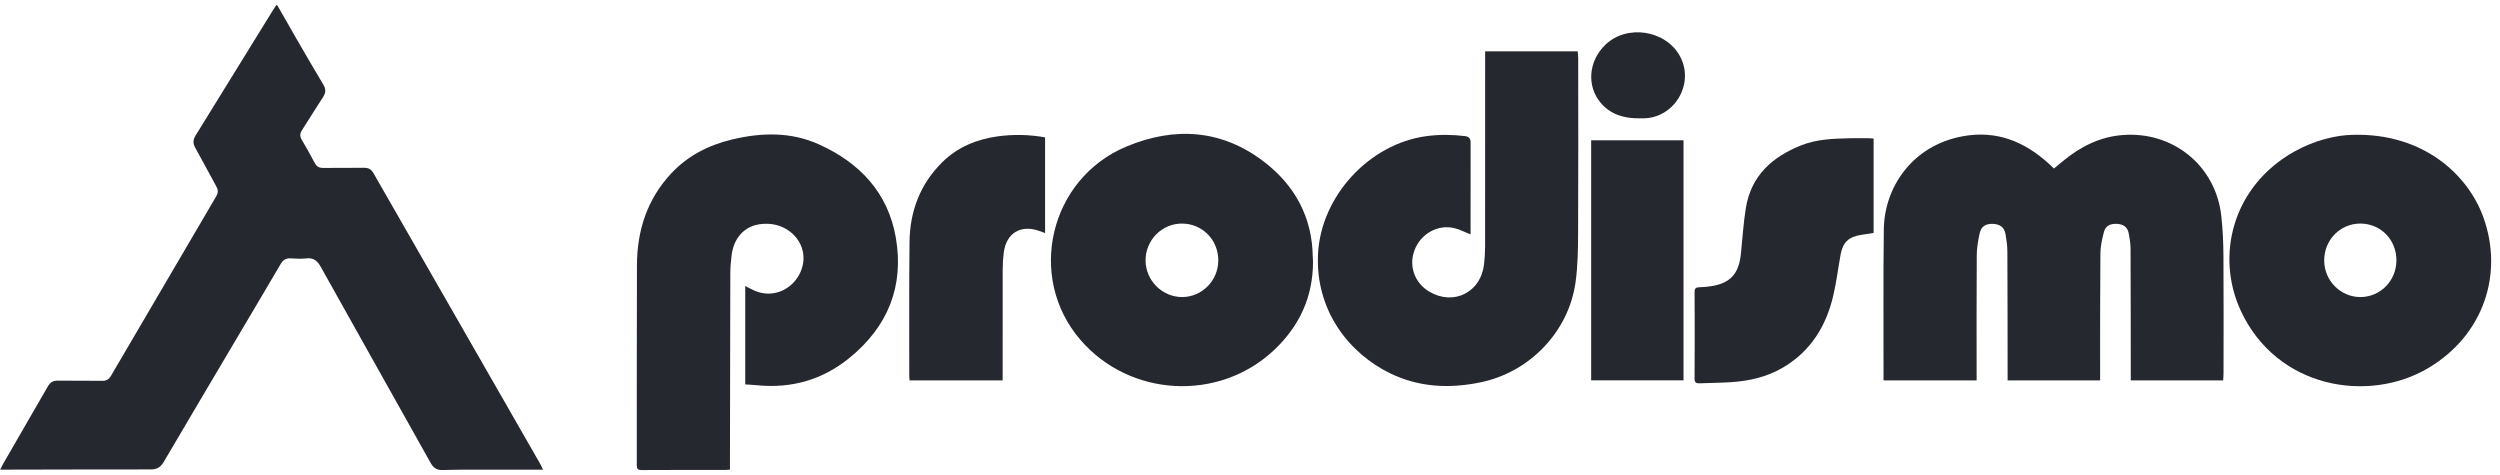 <svg xmlns="http://www.w3.org/2000/svg" width="242" height="46" viewBox="0 0 242 46" fill="none"><path d="M26.836 0.5C27.402 1.489 27.962 2.482 28.533 3.467C29.448 5.045 30.355 6.626 31.296 8.188C31.567 8.637 31.544 8.991 31.26 9.419C30.565 10.468 29.914 11.547 29.23 12.604C29.026 12.92 29.01 13.195 29.206 13.524C29.642 14.258 30.062 15.002 30.458 15.758C30.642 16.11 30.877 16.261 31.278 16.256C32.596 16.238 33.914 16.26 35.233 16.243C35.656 16.238 35.928 16.373 36.145 16.752C41.525 26.145 46.914 35.531 52.301 44.92C52.385 45.067 52.449 45.225 52.563 45.462C52.312 45.462 52.132 45.462 51.952 45.462C49.808 45.462 47.664 45.459 45.52 45.464C44.637 45.465 43.753 45.464 42.871 45.497C42.316 45.519 41.969 45.319 41.69 44.819C38.146 38.478 34.575 32.153 31.036 25.809C30.7 25.209 30.321 24.93 29.628 25.013C29.143 25.071 28.643 25.043 28.153 25.01C27.689 24.978 27.404 25.155 27.17 25.555C25.508 28.389 23.827 31.211 22.154 34.039C20.047 37.601 17.936 41.161 15.84 44.73C15.552 45.22 15.184 45.44 14.61 45.44C9.946 45.437 5.281 45.452 0.617 45.462C0.444 45.462 0.271 45.462 0.014 45.462C0.132 45.233 0.214 45.056 0.311 44.887C1.752 42.394 3.199 39.904 4.63 37.406C4.859 37.008 5.145 36.839 5.609 36.846C7.043 36.869 8.478 36.843 9.912 36.862C10.315 36.867 10.551 36.709 10.746 36.374C14.136 30.578 17.532 24.786 20.933 18.997C21.123 18.674 21.131 18.392 20.95 18.064C20.258 16.81 19.591 15.542 18.894 14.291C18.663 13.875 18.68 13.524 18.93 13.12C21.462 9.036 23.98 4.944 26.504 0.856C26.579 0.734 26.665 0.618 26.745 0.5C26.774 0.5 26.804 0.5 26.832 0.5H26.836Z" fill="#25282E"></path><path d="M206.259 36.825C206.259 36.632 206.259 36.461 206.259 36.292C206.254 32.206 206.255 28.121 206.237 24.036C206.235 23.562 206.152 23.084 206.066 22.617C205.953 22.005 205.582 21.713 204.943 21.672C204.27 21.629 203.808 21.867 203.659 22.459C203.489 23.126 203.326 23.818 203.319 24.501C203.283 28.441 203.294 32.381 203.29 36.322C203.29 36.48 203.29 36.637 203.29 36.824H194.337C194.337 36.645 194.337 36.476 194.337 36.306C194.332 32.323 194.334 28.339 194.314 24.355C194.312 23.794 194.233 23.229 194.136 22.674C194.019 22.006 193.616 21.701 192.917 21.671C192.225 21.641 191.777 21.913 191.633 22.578C191.483 23.266 191.356 23.974 191.35 24.675C191.323 28.528 191.337 32.382 191.337 36.235V36.824H182.326C182.326 36.628 182.326 36.418 182.326 36.208C182.332 31.529 182.291 26.85 182.354 22.172C182.409 18.155 185.085 14.083 190.007 13.187C193.253 12.596 195.952 13.687 198.319 15.839C198.479 15.985 198.635 16.136 198.823 16.313C199.144 16.047 199.462 15.781 199.783 15.521C201.447 14.17 203.279 13.246 205.466 13.072C210.311 12.686 214.445 15.999 215.012 20.826C215.166 22.145 215.22 23.482 215.23 24.811C215.258 28.577 215.24 32.344 215.238 36.11C215.238 36.34 215.217 36.568 215.203 36.825H206.257L206.259 36.825Z" fill="#25282E"></path><path d="M142.329 22.685C141.801 22.476 141.298 22.203 140.76 22.078C139.161 21.707 137.532 22.634 136.931 24.2C136.338 25.743 136.931 27.4 138.377 28.245C140.716 29.612 143.342 28.3 143.654 25.598C143.72 25.024 143.756 24.443 143.757 23.866C143.764 17.753 143.761 11.639 143.761 5.526V4.97H152.718C152.735 5.175 152.77 5.399 152.77 5.623C152.773 11.171 152.79 16.72 152.761 22.268C152.753 23.959 152.747 25.667 152.512 27.335C151.84 32.115 148.083 36.018 143.332 37.007C140.32 37.634 137.365 37.5 134.558 36.133C130.612 34.213 127.322 30.084 127.584 24.603C127.852 19.008 132.532 13.917 138.08 13.178C139.322 13.013 140.558 13.023 141.8 13.173C142.201 13.222 142.355 13.422 142.355 13.8C142.353 16.726 142.354 19.652 142.352 22.578C142.352 22.617 142.335 22.656 142.327 22.685H142.329Z" fill="#25282E"></path><path d="M72.14 27.686C72.448 27.841 72.72 27.993 73.002 28.12C74.348 28.724 75.85 28.404 76.85 27.308C77.845 26.218 78.063 24.682 77.394 23.485C76.634 22.125 75.07 21.434 73.414 21.726C72.012 21.973 71.038 23.062 70.825 24.667C70.743 25.282 70.695 25.907 70.694 26.527C70.675 32.684 70.668 38.84 70.659 44.998C70.659 45.14 70.659 45.283 70.659 45.461C70.487 45.473 70.348 45.49 70.21 45.49C67.515 45.492 64.821 45.483 62.127 45.501C61.739 45.504 61.639 45.389 61.64 45.011C61.651 38.564 61.629 32.117 61.656 25.67C61.67 22.312 62.643 19.279 64.98 16.781C66.581 15.069 68.583 14.051 70.842 13.508C73.712 12.816 76.579 12.747 79.308 13.99C83.218 15.77 85.955 18.639 86.713 22.99C87.538 27.726 85.934 31.631 82.224 34.648C79.646 36.745 76.669 37.613 73.353 37.297C72.954 37.258 72.554 37.238 72.14 37.209V27.686Z" fill="#25282E"></path><path d="M127.1 25.281C127.114 28.722 125.79 31.582 123.3 33.913C117.953 38.918 109.36 38.444 104.582 32.896C99.354 26.825 101.586 17.295 109.041 14.184C113.715 12.233 118.281 12.525 122.376 15.674C125.337 17.95 127.023 21.014 127.074 24.849C127.076 24.993 127.091 25.137 127.101 25.282L127.1 25.281ZM117.931 25.194C117.931 23.216 116.389 21.653 114.429 21.641C112.48 21.628 110.883 23.242 110.891 25.216C110.898 27.151 112.505 28.758 114.43 28.755C116.36 28.752 117.932 27.153 117.931 25.194Z" fill="#25282E"></path><path d="M227.761 13.052C234.548 12.865 238.888 16.888 240.382 21.01C242.37 26.5 240.428 32.465 235.013 35.653C229.272 39.034 220.401 37.629 216.905 30.072C214.421 24.704 216.146 18.004 222.075 14.68C224.056 13.569 226.182 13.071 227.761 13.052ZM231.974 25.195C231.975 23.195 230.441 21.638 228.474 21.641C226.526 21.643 224.979 23.227 224.982 25.215C224.986 27.157 226.554 28.749 228.472 28.755C230.415 28.761 231.973 27.177 231.974 25.195Z" fill="#25282E"></path><path d="M181.366 13.414V22.548C180.942 22.614 180.531 22.676 180.12 22.742C178.946 22.93 178.384 23.467 178.173 24.631C177.933 25.955 177.768 27.295 177.464 28.603C176.776 31.554 175.288 33.98 172.622 35.562C171.069 36.484 169.355 36.877 167.575 36.994C166.564 37.061 165.55 37.059 164.537 37.104C164.183 37.12 164.031 37.036 164.034 36.63C164.052 33.848 164.051 31.066 164.036 28.285C164.034 27.918 164.16 27.811 164.506 27.804C164.924 27.795 165.347 27.757 165.759 27.684C167.527 27.372 168.323 26.466 168.519 24.576C168.674 23.093 168.76 21.6 168.999 20.131C169.507 17.006 171.554 15.179 174.361 14.066C175.84 13.479 177.409 13.421 178.974 13.383C179.626 13.368 180.278 13.379 180.929 13.382C181.07 13.382 181.209 13.402 181.366 13.414Z" fill="#25282E"></path><path d="M101.163 22.557C100.929 22.473 100.741 22.404 100.552 22.338C98.786 21.732 97.41 22.575 97.167 24.431C97.097 24.96 97.062 25.497 97.06 26.031C97.05 29.449 97.056 32.866 97.056 36.284V36.825H88.044C88.035 36.712 88.017 36.588 88.017 36.464C88.02 32.12 87.992 27.774 88.042 23.431C88.076 20.466 89.055 17.842 91.192 15.72C92.677 14.245 94.513 13.489 96.556 13.203C98.083 12.99 99.611 13.021 101.165 13.295V22.556L101.163 22.557Z" fill="#25282E"></path><path d="M154.025 36.817V13.58H162.965V36.817H154.025Z" fill="#25282E"></path><path d="M158.662 11.454C157.227 11.464 155.928 11.098 154.964 9.971C153.561 8.331 153.763 5.913 155.4 4.333C157.48 2.325 161.249 2.906 162.624 5.447C164.048 8.075 162.129 11.383 159.139 11.454C158.98 11.458 158.821 11.454 158.662 11.454Z" fill="#25282E"></path></svg>